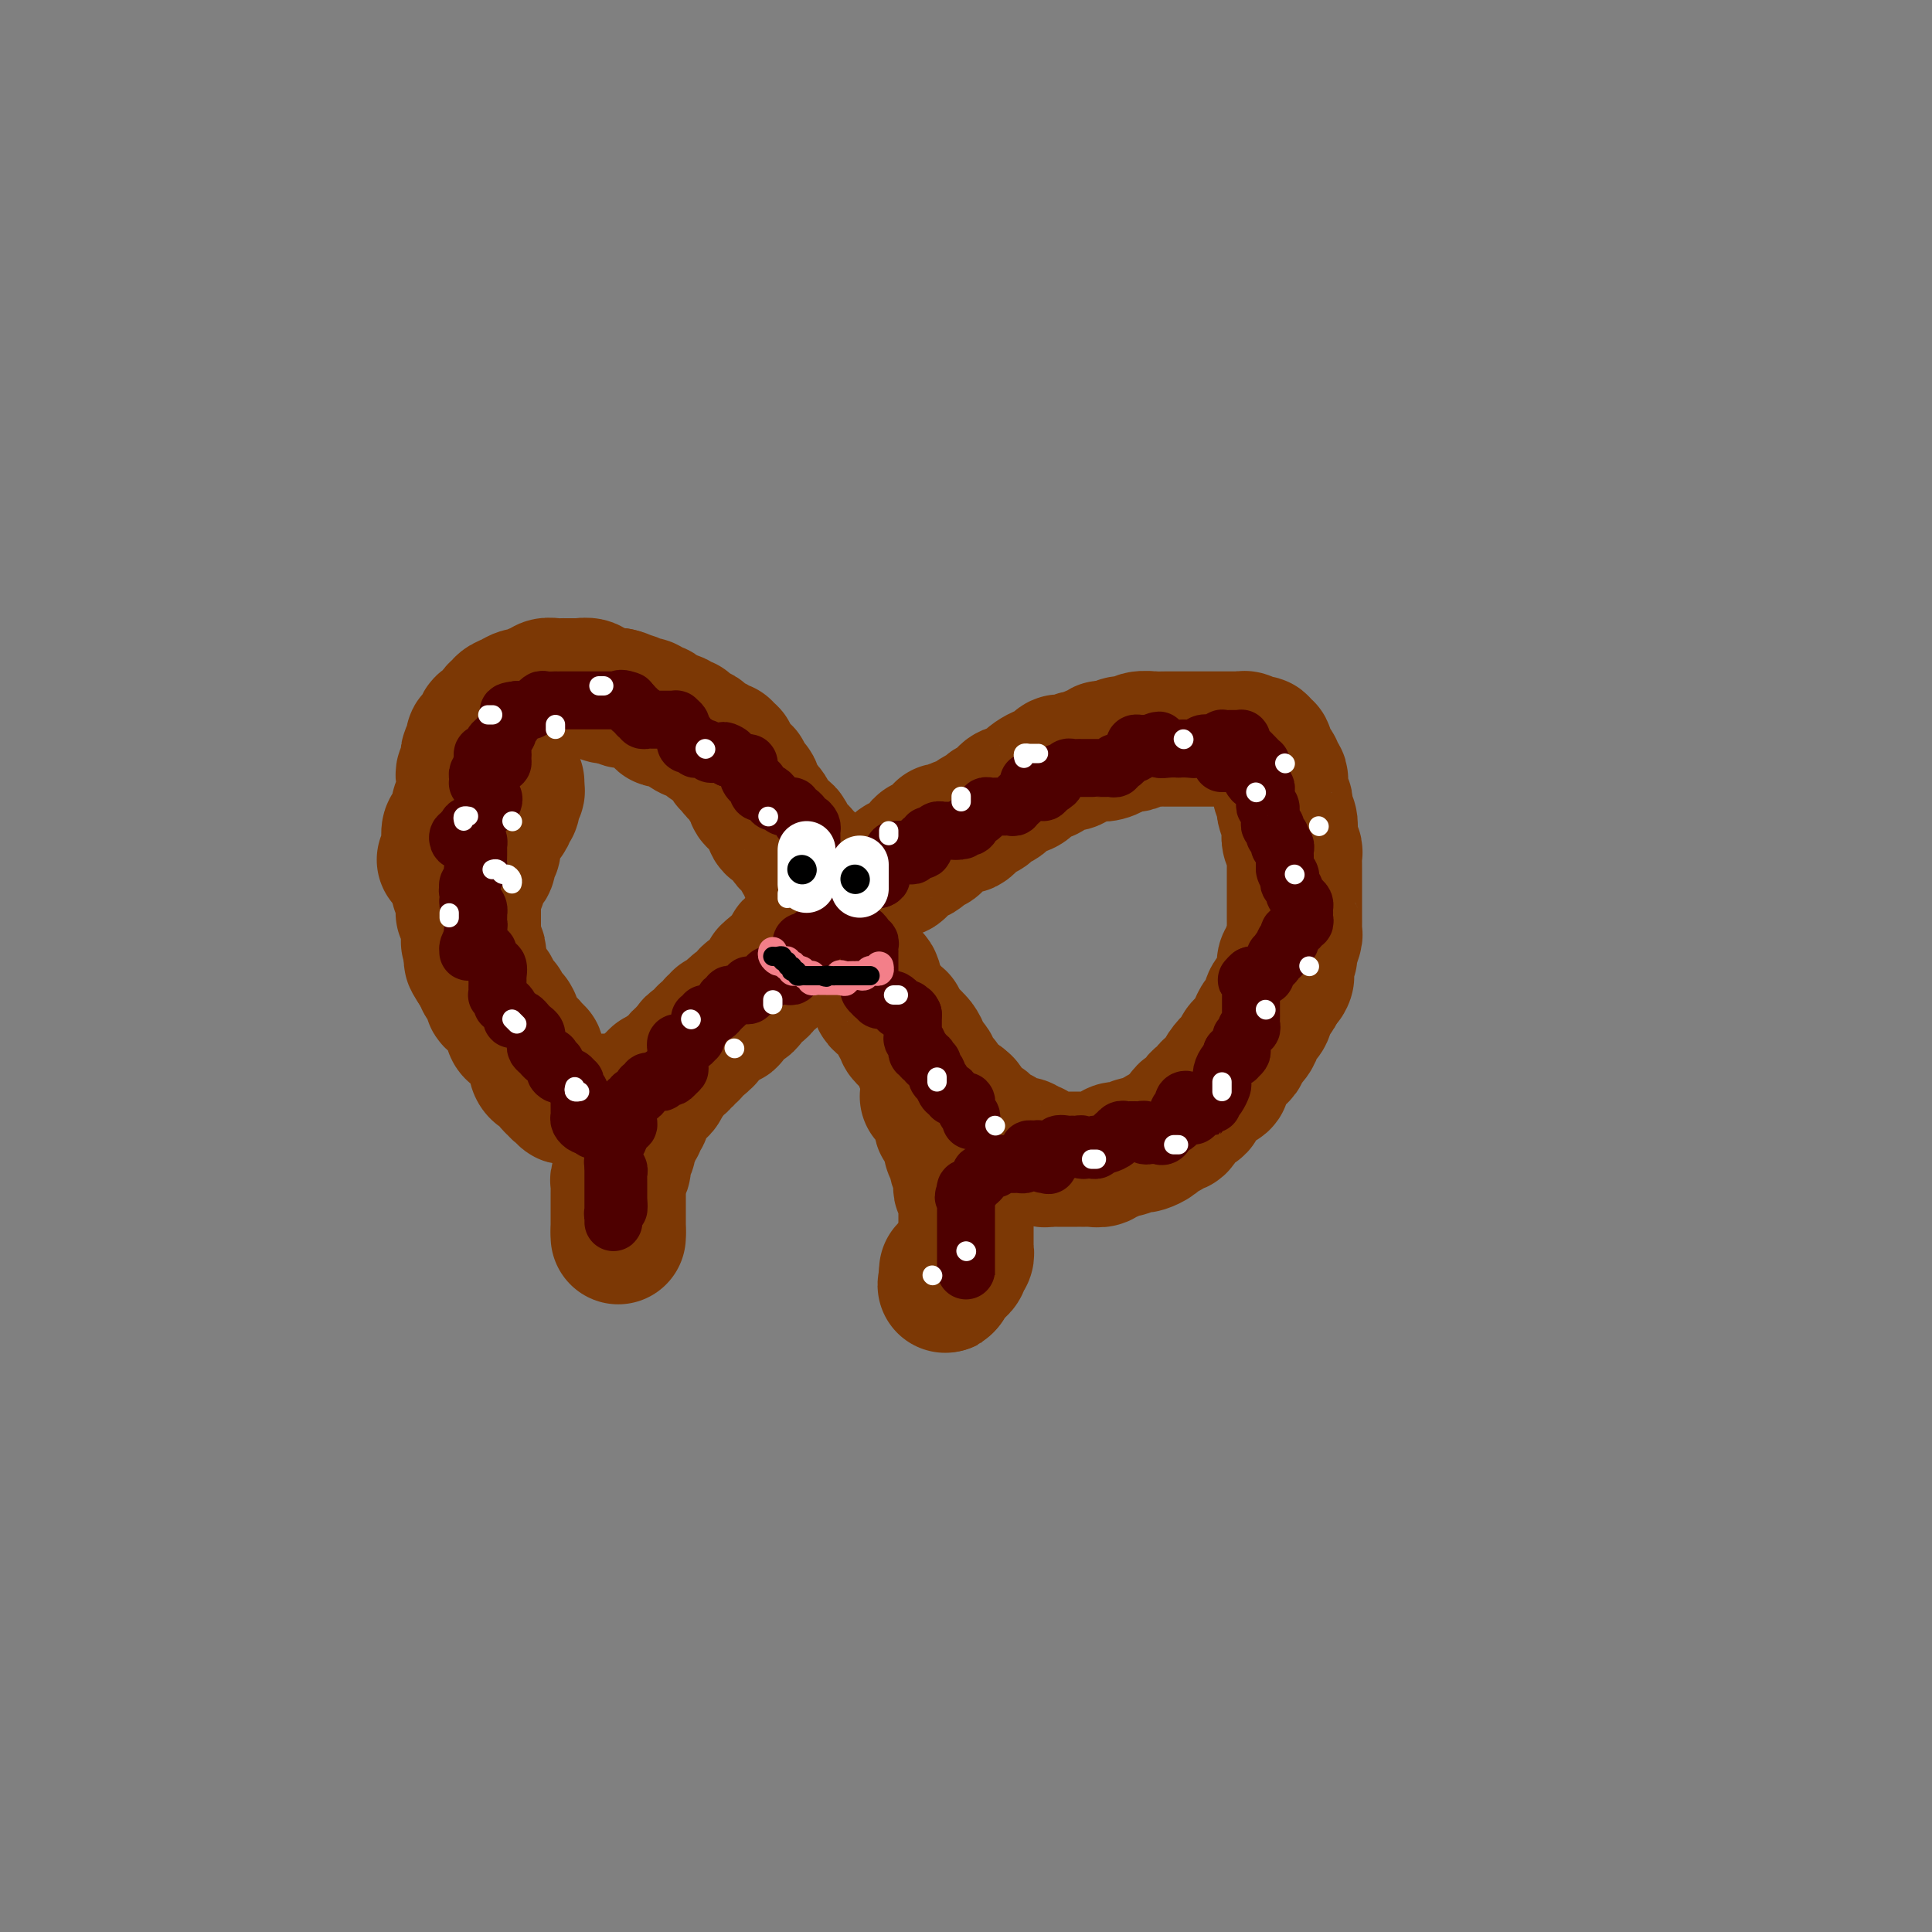 <svg viewBox='0 0 400 400' version='1.1' xmlns='http://www.w3.org/2000/svg' xmlns:xlink='http://www.w3.org/1999/xlink'><rect x="0" y="0" width="400" height="400" fill="#808080" stroke="none"/><g fill='none' stroke='#7C3805' stroke-width='28' stroke-linecap='round' stroke-linejoin='round'><path d='M92,178c0.423,0.090 0.846,0.180 1,0c0.154,-0.180 0.041,-0.630 0,-1c-0.041,-0.370 -0.008,-0.662 0,-1c0.008,-0.338 -0.008,-0.723 0,-1c0.008,-0.277 0.040,-0.445 0,-1c-0.040,-0.555 -0.150,-1.497 0,-2c0.150,-0.503 0.562,-0.569 1,-1c0.438,-0.431 0.902,-1.228 1,-2c0.098,-0.772 -0.170,-1.520 0,-2c0.170,-0.480 0.778,-0.692 1,-1c0.222,-0.308 0.059,-0.712 0,-1c-0.059,-0.288 -0.012,-0.458 0,-1c0.012,-0.542 -0.011,-1.454 0,-2c0.011,-0.546 0.056,-0.724 0,-1c-0.056,-0.276 -0.212,-0.650 0,-1c0.212,-0.350 0.793,-0.675 1,-1c0.207,-0.325 0.040,-0.651 0,-1c-0.040,-0.349 0.046,-0.720 0,-1c-0.046,-0.280 -0.224,-0.470 0,-1c0.224,-0.530 0.849,-1.399 1,-2c0.151,-0.601 -0.172,-0.934 0,-1c0.172,-0.066 0.838,0.136 1,0c0.162,-0.136 -0.181,-0.612 0,-1c0.181,-0.388 0.885,-0.690 1,-1c0.115,-0.310 -0.359,-0.627 0,-1c0.359,-0.373 1.550,-0.803 2,-1c0.450,-0.197 0.157,-0.161 0,0c-0.157,0.161 -0.178,0.446 0,0c0.178,-0.446 0.556,-1.622 1,-2c0.444,-0.378 0.955,0.043 1,0c0.045,-0.043 -0.374,-0.552 0,-1c0.374,-0.448 1.543,-0.837 2,-1c0.457,-0.163 0.202,-0.100 0,0c-0.202,0.100 -0.352,0.238 0,0c0.352,-0.238 1.207,-0.852 2,-1c0.793,-0.148 1.526,0.171 2,0c0.474,-0.171 0.690,-0.830 1,-1c0.310,-0.170 0.713,0.151 1,0c0.287,-0.151 0.458,-0.772 1,-1c0.542,-0.228 1.454,-0.061 2,0c0.546,0.061 0.725,0.016 1,0c0.275,-0.016 0.646,-0.004 1,0c0.354,0.004 0.690,0.000 1,0c0.310,-0.000 0.594,0.004 1,0c0.406,-0.004 0.935,-0.016 1,0c0.065,0.016 -0.333,0.061 0,0c0.333,-0.061 1.398,-0.226 2,0c0.602,0.226 0.741,0.845 1,1c0.259,0.155 0.636,-0.154 1,0c0.364,0.154 0.713,0.772 1,1c0.287,0.228 0.510,0.065 1,0c0.490,-0.065 1.245,-0.033 2,0'/><path d='M128,144c2.494,0.532 1.228,0.861 1,1c-0.228,0.139 0.583,0.089 1,0c0.417,-0.089 0.440,-0.216 1,0c0.560,0.216 1.655,0.775 2,1c0.345,0.225 -0.061,0.116 0,0c0.061,-0.116 0.590,-0.238 1,0c0.410,0.238 0.700,0.834 1,1c0.300,0.166 0.609,-0.100 1,0c0.391,0.100 0.864,0.567 1,1c0.136,0.433 -0.064,0.833 0,1c0.064,0.167 0.394,0.100 1,0c0.606,-0.100 1.490,-0.233 2,0c0.510,0.233 0.647,0.832 1,1c0.353,0.168 0.922,-0.094 1,0c0.078,0.094 -0.334,0.546 0,1c0.334,0.454 1.413,0.910 2,1c0.587,0.090 0.682,-0.187 1,0c0.318,0.187 0.858,0.839 1,1c0.142,0.161 -0.116,-0.168 0,0c0.116,0.168 0.604,0.834 1,1c0.396,0.166 0.698,-0.166 1,0c0.302,0.166 0.603,0.832 1,1c0.397,0.168 0.890,-0.161 1,0c0.110,0.161 -0.163,0.814 0,1c0.163,0.186 0.762,-0.094 1,0c0.238,0.094 0.116,0.564 0,1c-0.116,0.436 -0.224,0.839 0,1c0.224,0.161 0.782,0.081 1,0c0.218,-0.081 0.096,-0.163 0,0c-0.096,0.163 -0.166,0.569 0,1c0.166,0.431 0.566,0.885 1,1c0.434,0.115 0.900,-0.108 1,0c0.100,0.108 -0.165,0.549 0,1c0.165,0.451 0.762,0.912 1,1c0.238,0.088 0.119,-0.198 0,0c-0.119,0.198 -0.238,0.880 0,1c0.238,0.120 0.834,-0.322 1,0c0.166,0.322 -0.096,1.409 0,2c0.096,0.591 0.551,0.688 1,1c0.449,0.312 0.891,0.839 1,1c0.109,0.161 -0.116,-0.045 0,0c0.116,0.045 0.573,0.341 1,1c0.427,0.659 0.822,1.682 1,2c0.178,0.318 0.138,-0.070 0,0c-0.138,0.070 -0.373,0.597 0,1c0.373,0.403 1.353,0.682 2,1c0.647,0.318 0.961,0.677 1,1c0.039,0.323 -0.196,0.611 0,1c0.196,0.389 0.822,0.879 1,1c0.178,0.121 -0.092,-0.127 0,0c0.092,0.127 0.545,0.630 1,1c0.455,0.370 0.910,0.606 1,1c0.090,0.394 -0.186,0.946 0,1c0.186,0.054 0.834,-0.389 1,0c0.166,0.389 -0.151,1.609 0,2c0.151,0.391 0.772,-0.049 1,0c0.228,0.049 0.065,0.585 0,1c-0.065,0.415 -0.033,0.707 0,1'/><path d='M168,182c2.969,4.351 1.392,1.729 1,1c-0.392,-0.729 0.403,0.436 1,1c0.597,0.564 0.997,0.529 1,1c0.003,0.471 -0.392,1.450 0,2c0.392,0.550 1.572,0.671 2,1c0.428,0.329 0.105,0.867 0,1c-0.105,0.133 0.010,-0.138 0,0c-0.010,0.138 -0.143,0.685 0,1c0.143,0.315 0.564,0.399 1,1c0.436,0.601 0.888,1.719 1,2c0.112,0.281 -0.115,-0.276 0,0c0.115,0.276 0.571,1.383 1,2c0.429,0.617 0.832,0.743 1,1c0.168,0.257 0.102,0.646 0,1c-0.102,0.354 -0.238,0.673 0,1c0.238,0.327 0.851,0.661 1,1c0.149,0.339 -0.166,0.683 0,1c0.166,0.317 0.814,0.609 1,1c0.186,0.391 -0.090,0.883 0,1c0.090,0.117 0.546,-0.141 1,0c0.454,0.141 0.905,0.682 1,1c0.095,0.318 -0.168,0.414 0,1c0.168,0.586 0.766,1.663 1,2c0.234,0.337 0.104,-0.065 0,0c-0.104,0.065 -0.182,0.596 0,1c0.182,0.404 0.623,0.682 1,1c0.377,0.318 0.688,0.677 1,1c0.312,0.323 0.623,0.611 1,1c0.377,0.389 0.818,0.877 1,1c0.182,0.123 0.104,-0.121 0,0c-0.104,0.121 -0.234,0.607 0,1c0.234,0.393 0.833,0.693 1,1c0.167,0.307 -0.096,0.620 0,1c0.096,0.380 0.551,0.826 1,1c0.449,0.174 0.891,0.075 1,0c0.109,-0.075 -0.114,-0.126 0,0c0.114,0.126 0.566,0.430 1,1c0.434,0.570 0.851,1.406 1,2c0.149,0.594 0.030,0.947 0,1c-0.030,0.053 0.029,-0.193 0,0c-0.029,0.193 -0.147,0.825 0,1c0.147,0.175 0.560,-0.107 1,0c0.440,0.107 0.907,0.602 1,1c0.093,0.398 -0.186,0.698 0,1c0.186,0.302 0.839,0.605 1,1c0.161,0.395 -0.168,0.880 0,1c0.168,0.120 0.834,-0.127 1,0c0.166,0.127 -0.166,0.626 0,1c0.166,0.374 0.832,0.622 1,1c0.168,0.378 -0.162,0.886 0,1c0.162,0.114 0.817,-0.165 1,0c0.183,0.165 -0.104,0.775 0,1c0.104,0.225 0.601,0.064 1,0c0.399,-0.064 0.699,-0.032 1,0'/><path d='M199,228c5.017,7.299 2.061,2.547 1,1c-1.061,-1.547 -0.225,0.111 0,1c0.225,0.889 -0.160,1.009 0,1c0.160,-0.009 0.864,-0.148 1,0c0.136,0.148 -0.296,0.583 0,1c0.296,0.417 1.322,0.815 2,1c0.678,0.185 1.009,0.158 1,0c-0.009,-0.158 -0.358,-0.445 0,0c0.358,0.445 1.422,1.622 2,2c0.578,0.378 0.669,-0.043 1,0c0.331,0.043 0.900,0.552 1,1c0.100,0.448 -0.271,0.837 0,1c0.271,0.163 1.182,0.100 2,0c0.818,-0.100 1.543,-0.238 2,0c0.457,0.238 0.647,0.852 1,1c0.353,0.148 0.869,-0.171 1,0c0.131,0.171 -0.123,0.830 0,1c0.123,0.170 0.624,-0.151 1,0c0.376,0.151 0.625,0.772 1,1c0.375,0.228 0.874,0.061 1,0c0.126,-0.061 -0.121,-0.016 0,0c0.121,0.016 0.610,0.004 1,0c0.390,-0.004 0.682,-0.001 1,0c0.318,0.001 0.663,0.000 1,0c0.337,-0.000 0.668,-0.000 1,0c0.332,0.000 0.665,-0.000 1,0c0.335,0.000 0.671,0.001 1,0c0.329,-0.001 0.651,-0.004 1,0c0.349,0.004 0.724,0.016 1,0c0.276,-0.016 0.455,-0.061 1,0c0.545,0.061 1.458,0.228 2,0c0.542,-0.228 0.712,-0.849 1,-1c0.288,-0.151 0.693,0.170 1,0c0.307,-0.170 0.515,-0.829 1,-1c0.485,-0.171 1.247,0.147 2,0c0.753,-0.147 1.496,-0.761 2,-1c0.504,-0.239 0.769,-0.105 1,0c0.231,0.105 0.429,0.182 1,0c0.571,-0.182 1.515,-0.621 2,-1c0.485,-0.379 0.512,-0.697 1,-1c0.488,-0.303 1.439,-0.592 2,-1c0.561,-0.408 0.732,-0.935 1,-1c0.268,-0.065 0.631,0.334 1,0c0.369,-0.334 0.743,-1.399 1,-2c0.257,-0.601 0.398,-0.738 1,-1c0.602,-0.262 1.666,-0.647 2,-1c0.334,-0.353 -0.060,-0.672 0,-1c0.060,-0.328 0.576,-0.664 1,-1c0.424,-0.336 0.757,-0.670 1,-1c0.243,-0.330 0.397,-0.655 1,-1c0.603,-0.345 1.654,-0.708 2,-1c0.346,-0.292 -0.014,-0.511 0,-1c0.014,-0.489 0.403,-1.247 1,-2c0.597,-0.753 1.403,-1.500 2,-2c0.597,-0.500 0.986,-0.754 1,-1c0.014,-0.246 -0.347,-0.483 0,-1c0.347,-0.517 1.402,-1.312 2,-2c0.598,-0.688 0.737,-1.269 1,-2c0.263,-0.731 0.648,-1.613 1,-2c0.352,-0.387 0.672,-0.279 1,-1c0.328,-0.721 0.665,-2.271 1,-3c0.335,-0.729 0.667,-0.637 1,-1c0.333,-0.363 0.666,-1.182 1,-2'/><path d='M265,204c2.078,-3.228 1.274,-1.297 1,-1c-0.274,0.297 -0.017,-1.041 0,-2c0.017,-0.959 -0.206,-1.538 0,-2c0.206,-0.462 0.840,-0.805 1,-1c0.160,-0.195 -0.153,-0.242 0,-1c0.153,-0.758 0.773,-2.229 1,-3c0.227,-0.771 0.061,-0.844 0,-1c-0.061,-0.156 -0.016,-0.394 0,-1c0.016,-0.606 0.004,-1.578 0,-2c-0.004,-0.422 -0.001,-0.292 0,-1c0.001,-0.708 0.000,-2.255 0,-3c-0.000,-0.745 -0.000,-0.690 0,-1c0.000,-0.310 0.001,-0.985 0,-2c-0.001,-1.015 -0.004,-2.369 0,-3c0.004,-0.631 0.015,-0.539 0,-1c-0.015,-0.461 -0.056,-1.474 0,-2c0.056,-0.526 0.207,-0.564 0,-1c-0.207,-0.436 -0.774,-1.269 -1,-2c-0.226,-0.731 -0.112,-1.361 0,-2c0.112,-0.639 0.223,-1.287 0,-2c-0.223,-0.713 -0.778,-1.490 -1,-2c-0.222,-0.510 -0.111,-0.752 0,-1c0.111,-0.248 0.222,-0.500 0,-1c-0.222,-0.500 -0.776,-1.247 -1,-2c-0.224,-0.753 -0.117,-1.513 0,-2c0.117,-0.487 0.242,-0.703 0,-1c-0.242,-0.297 -0.853,-0.676 -1,-1c-0.147,-0.324 0.171,-0.593 0,-1c-0.171,-0.407 -0.829,-0.950 -1,-1c-0.171,-0.050 0.146,0.394 0,0c-0.146,-0.394 -0.756,-1.626 -1,-2c-0.244,-0.374 -0.121,0.110 0,0c0.121,-0.110 0.240,-0.813 0,-1c-0.240,-0.187 -0.837,0.142 -1,0c-0.163,-0.142 0.110,-0.756 0,-1c-0.110,-0.244 -0.603,-0.118 -1,0c-0.397,0.118 -0.698,0.228 -1,0c-0.302,-0.228 -0.606,-0.793 -1,-1c-0.394,-0.207 -0.879,-0.055 -1,0c-0.121,0.055 0.122,0.015 0,0c-0.122,-0.015 -0.610,-0.004 -1,0c-0.390,0.004 -0.682,0.001 -1,0c-0.318,-0.001 -0.663,-0.000 -1,0c-0.337,0.000 -0.668,0.000 -1,0c-0.332,-0.000 -0.666,-0.000 -1,0c-0.334,0.000 -0.667,0.000 -1,0c-0.333,-0.000 -0.666,-0.000 -1,0c-0.334,0.000 -0.670,0.000 -1,0c-0.330,-0.000 -0.656,-0.000 -1,0c-0.344,0.000 -0.708,0.000 -1,0c-0.292,-0.000 -0.513,-0.000 -1,0c-0.487,0.000 -1.242,0.000 -2,0c-0.758,-0.000 -1.520,-0.001 -2,0c-0.480,0.001 -0.678,0.004 -1,0c-0.322,-0.004 -0.768,-0.015 -1,0c-0.232,0.015 -0.251,0.056 -1,0c-0.749,-0.056 -2.228,-0.208 -3,0c-0.772,0.208 -0.836,0.777 -1,1c-0.164,0.223 -0.429,0.098 -1,0c-0.571,-0.098 -1.449,-0.171 -2,0c-0.551,0.171 -0.776,0.585 -1,1'/><path d='M231,155c-4.992,-0.059 -1.971,-0.208 -1,0c0.971,0.208 -0.107,0.773 -1,1c-0.893,0.227 -1.600,0.117 -2,0c-0.400,-0.117 -0.492,-0.241 -1,0c-0.508,0.241 -1.430,0.847 -2,1c-0.570,0.153 -0.787,-0.147 -1,0c-0.213,0.147 -0.423,0.743 -1,1c-0.577,0.257 -1.520,0.177 -2,0c-0.480,-0.177 -0.496,-0.451 -1,0c-0.504,0.451 -1.495,1.626 -2,2c-0.505,0.374 -0.524,-0.055 -1,0c-0.476,0.055 -1.409,0.592 -2,1c-0.591,0.408 -0.840,0.687 -1,1c-0.160,0.313 -0.231,0.661 -1,1c-0.769,0.339 -2.235,0.669 -3,1c-0.765,0.331 -0.830,0.662 -1,1c-0.170,0.338 -0.445,0.682 -1,1c-0.555,0.318 -1.392,0.610 -2,1c-0.608,0.390 -0.989,0.879 -1,1c-0.011,0.121 0.348,-0.125 0,0c-0.348,0.125 -1.402,0.621 -2,1c-0.598,0.379 -0.741,0.641 -1,1c-0.259,0.359 -0.634,0.813 -1,1c-0.366,0.187 -0.724,0.106 -1,0c-0.276,-0.106 -0.470,-0.236 -1,0c-0.530,0.236 -1.398,0.838 -2,1c-0.602,0.162 -0.940,-0.115 -1,0c-0.060,0.115 0.156,0.622 0,1c-0.156,0.378 -0.686,0.627 -1,1c-0.314,0.373 -0.413,0.870 -1,1c-0.587,0.130 -1.661,-0.106 -2,0c-0.339,0.106 0.059,0.553 0,1c-0.059,0.447 -0.573,0.893 -1,1c-0.427,0.107 -0.766,-0.126 -1,0c-0.234,0.126 -0.363,0.611 -1,1c-0.637,0.389 -1.781,0.681 -2,1c-0.219,0.319 0.488,0.664 0,1c-0.488,0.336 -2.172,0.663 -3,1c-0.828,0.337 -0.799,0.683 -1,1c-0.201,0.317 -0.632,0.606 -1,1c-0.368,0.394 -0.672,0.892 -1,1c-0.328,0.108 -0.679,-0.173 -1,0c-0.321,0.173 -0.612,0.802 -1,1c-0.388,0.198 -0.872,-0.034 -1,0c-0.128,0.034 0.102,0.334 0,1c-0.102,0.666 -0.534,1.699 -1,2c-0.466,0.301 -0.965,-0.130 -1,0c-0.035,0.130 0.394,0.823 0,1c-0.394,0.177 -1.611,-0.160 -2,0c-0.389,0.160 0.050,0.817 0,1c-0.050,0.183 -0.591,-0.109 -1,0c-0.409,0.109 -0.687,0.619 -1,1c-0.313,0.381 -0.660,0.632 -1,1c-0.340,0.368 -0.673,0.854 -1,1c-0.327,0.146 -0.647,-0.049 -1,0c-0.353,0.049 -0.739,0.342 -1,1c-0.261,0.658 -0.399,1.682 -1,2c-0.601,0.318 -1.666,-0.069 -2,0c-0.334,0.069 0.064,0.596 0,1c-0.064,0.404 -0.590,0.687 -1,1c-0.410,0.313 -0.705,0.657 -1,1'/><path d='M162,199c-5.268,4.356 -1.937,1.744 -1,1c0.937,-0.744 -0.521,0.378 -1,1c-0.479,0.622 0.022,0.744 0,1c-0.022,0.256 -0.565,0.646 -1,1c-0.435,0.354 -0.761,0.674 -1,1c-0.239,0.326 -0.391,0.660 -1,1c-0.609,0.340 -1.674,0.686 -2,1c-0.326,0.314 0.086,0.596 0,1c-0.086,0.404 -0.672,0.930 -1,1c-0.328,0.070 -0.399,-0.317 -1,0c-0.601,0.317 -1.733,1.337 -2,2c-0.267,0.663 0.332,0.970 0,1c-0.332,0.030 -1.595,-0.217 -2,0c-0.405,0.217 0.049,0.899 0,1c-0.049,0.101 -0.601,-0.381 -1,0c-0.399,0.381 -0.646,1.623 -1,2c-0.354,0.377 -0.816,-0.110 -1,0c-0.184,0.110 -0.092,0.817 0,1c0.092,0.183 0.183,-0.157 0,0c-0.183,0.157 -0.642,0.812 -1,1c-0.358,0.188 -0.617,-0.089 -1,0c-0.383,0.089 -0.892,0.545 -1,1c-0.108,0.455 0.183,0.910 0,1c-0.183,0.090 -0.841,-0.183 -1,0c-0.159,0.183 0.183,0.824 0,1c-0.183,0.176 -0.889,-0.111 -1,0c-0.111,0.111 0.373,0.621 0,1c-0.373,0.379 -1.601,0.627 -2,1c-0.399,0.373 0.033,0.870 0,1c-0.033,0.130 -0.529,-0.109 -1,0c-0.471,0.109 -0.915,0.564 -1,1c-0.085,0.436 0.188,0.853 0,1c-0.188,0.147 -0.839,0.025 -1,0c-0.161,-0.025 0.168,0.049 0,0c-0.168,-0.049 -0.834,-0.221 -1,0c-0.166,0.221 0.166,0.833 0,1c-0.166,0.167 -0.832,-0.113 -1,0c-0.168,0.113 0.161,0.618 0,1c-0.161,0.382 -0.813,0.641 -1,1c-0.187,0.359 0.089,0.817 0,1c-0.089,0.183 -0.545,0.092 -1,0'/><path d='M132,228c-4.820,4.486 -1.869,1.202 -1,0c0.869,-1.202 -0.345,-0.322 -1,0c-0.655,0.322 -0.753,0.086 -1,0c-0.247,-0.086 -0.645,-0.023 -1,0c-0.355,0.023 -0.669,0.006 -1,0c-0.331,-0.006 -0.680,-0.002 -1,0c-0.320,0.002 -0.610,0.001 -1,0c-0.390,-0.001 -0.878,-0.000 -1,0c-0.122,0.000 0.122,0.001 0,0c-0.122,-0.001 -0.610,-0.004 -1,0c-0.390,0.004 -0.682,0.015 -1,0c-0.318,-0.015 -0.664,-0.055 -1,0c-0.336,0.055 -0.664,0.207 -1,0c-0.336,-0.207 -0.681,-0.772 -1,-1c-0.319,-0.228 -0.611,-0.117 -1,0c-0.389,0.117 -0.874,0.242 -1,0c-0.126,-0.242 0.107,-0.851 0,-1c-0.107,-0.149 -0.553,0.163 -1,0c-0.447,-0.163 -0.893,-0.799 -1,-1c-0.107,-0.201 0.125,0.035 0,0c-0.125,-0.035 -0.608,-0.342 -1,-1c-0.392,-0.658 -0.692,-1.669 -1,-2c-0.308,-0.331 -0.623,0.017 -1,0c-0.377,-0.017 -0.817,-0.399 -1,-1c-0.183,-0.601 -0.109,-1.423 0,-2c0.109,-0.577 0.254,-0.910 0,-1c-0.254,-0.090 -0.908,0.064 -1,0c-0.092,-0.064 0.378,-0.345 0,-1c-0.378,-0.655 -1.604,-1.686 -2,-2c-0.396,-0.314 0.037,0.087 0,0c-0.037,-0.087 -0.544,-0.663 -1,-1c-0.456,-0.337 -0.862,-0.437 -1,-1c-0.138,-0.563 -0.007,-1.590 0,-2c0.007,-0.410 -0.111,-0.204 0,0c0.111,0.204 0.450,0.404 0,0c-0.450,-0.404 -1.690,-1.414 -2,-2c-0.310,-0.586 0.310,-0.748 0,-1c-0.310,-0.252 -1.550,-0.592 -2,-1c-0.450,-0.408 -0.110,-0.883 0,-1c0.110,-0.117 -0.008,0.123 0,0c0.008,-0.123 0.143,-0.610 0,-1c-0.143,-0.390 -0.564,-0.682 -1,-1c-0.436,-0.318 -0.887,-0.663 -1,-1c-0.113,-0.337 0.110,-0.668 0,-1c-0.110,-0.332 -0.555,-0.666 -1,-1'/><path d='M99,201c-2.786,-4.201 -0.750,-1.703 0,-1c0.750,0.703 0.215,-0.389 0,-1c-0.215,-0.611 -0.110,-0.741 0,-1c0.110,-0.259 0.226,-0.647 0,-1c-0.226,-0.353 -0.793,-0.671 -1,-1c-0.207,-0.329 -0.056,-0.669 0,-1c0.056,-0.331 0.015,-0.652 0,-1c-0.015,-0.348 -0.004,-0.722 0,-1c0.004,-0.278 0.001,-0.459 0,-1c-0.001,-0.541 -0.000,-1.440 0,-2c0.000,-0.560 -0.001,-0.780 0,-1c0.001,-0.220 0.004,-0.440 0,-1c-0.004,-0.560 -0.015,-1.459 0,-2c0.015,-0.541 0.055,-0.722 0,-1c-0.055,-0.278 -0.207,-0.653 0,-1c0.207,-0.347 0.772,-0.667 1,-1c0.228,-0.333 0.117,-0.681 0,-1c-0.117,-0.319 -0.241,-0.610 0,-1c0.241,-0.390 0.848,-0.878 1,-1c0.152,-0.122 -0.152,0.122 0,0c0.152,-0.122 0.759,-0.610 1,-1c0.241,-0.390 0.116,-0.681 0,-1c-0.116,-0.319 -0.223,-0.667 0,-1c0.223,-0.333 0.777,-0.653 1,-1c0.223,-0.347 0.115,-0.723 0,-1c-0.115,-0.277 -0.237,-0.455 0,-1c0.237,-0.545 0.834,-1.455 1,-2c0.166,-0.545 -0.100,-0.724 0,-1c0.100,-0.276 0.566,-0.647 1,-1c0.434,-0.353 0.834,-0.686 1,-1c0.166,-0.314 0.096,-0.609 0,-1c-0.096,-0.391 -0.218,-0.878 0,-1c0.218,-0.122 0.776,0.122 1,0c0.224,-0.122 0.112,-0.611 0,-1c-0.112,-0.389 -0.226,-0.679 0,-1c0.226,-0.321 0.793,-0.674 1,-1c0.207,-0.326 0.056,-0.626 0,-1c-0.056,-0.374 -0.016,-0.821 0,-1c0.016,-0.179 0.008,-0.089 0,0'/><path d='M192,227c0.312,-0.089 0.623,-0.179 1,0c0.377,0.179 0.819,0.625 1,1c0.181,0.375 0.100,0.679 0,1c-0.100,0.321 -0.219,0.661 0,1c0.219,0.339 0.776,0.679 1,1c0.224,0.321 0.116,0.624 0,1c-0.116,0.376 -0.242,0.826 0,1c0.242,0.174 0.850,0.074 1,0c0.150,-0.074 -0.157,-0.122 0,0c0.157,0.122 0.778,0.413 1,1c0.222,0.587 0.044,1.470 0,2c-0.044,0.530 0.044,0.705 0,1c-0.044,0.295 -0.222,0.708 0,1c0.222,0.292 0.844,0.463 1,1c0.156,0.537 -0.155,1.439 0,2c0.155,0.561 0.777,0.780 1,1c0.223,0.220 0.046,0.440 0,1c-0.046,0.560 0.040,1.459 0,2c-0.040,0.541 -0.207,0.724 0,1c0.207,0.276 0.788,0.647 1,1c0.212,0.353 0.057,0.690 0,1c-0.057,0.310 -0.015,0.592 0,1c0.015,0.408 0.004,0.940 0,1c-0.004,0.060 -0.001,-0.353 0,0c0.001,0.353 0.000,1.471 0,2c-0.000,0.529 -0.000,0.471 0,1c0.000,0.529 -0.000,1.647 0,2c0.000,0.353 0.000,-0.059 0,0c-0.000,0.059 -0.000,0.589 0,1c0.000,0.411 0.001,0.701 0,1c-0.001,0.299 -0.004,0.605 0,1c0.004,0.395 0.016,0.879 0,1c-0.016,0.121 -0.061,-0.121 0,0c0.061,0.121 0.227,0.606 0,1c-0.227,0.394 -0.848,0.698 -1,1c-0.152,0.302 0.166,0.602 0,1c-0.166,0.398 -0.815,0.894 -1,1c-0.185,0.106 0.094,-0.177 0,0c-0.094,0.177 -0.561,0.815 -1,1c-0.439,0.185 -0.850,-0.085 -1,0c-0.150,0.085 -0.040,0.523 0,1c0.040,0.477 0.012,0.993 0,1c-0.012,0.007 -0.006,-0.497 0,-1'/><path d='M196,265c-0.619,2.464 -0.167,0.125 0,-1c0.167,-1.125 0.048,-1.036 0,-1c-0.048,0.036 -0.024,0.018 0,0'/><path d='M136,223c0.421,-0.120 0.842,-0.239 1,0c0.158,0.239 0.054,0.837 0,1c-0.054,0.163 -0.057,-0.110 0,0c0.057,0.110 0.174,0.603 0,1c-0.174,0.397 -0.639,0.698 -1,1c-0.361,0.302 -0.619,0.606 -1,1c-0.381,0.394 -0.886,0.879 -1,1c-0.114,0.121 0.161,-0.123 0,0c-0.161,0.123 -0.760,0.611 -1,1c-0.240,0.389 -0.121,0.679 0,1c0.121,0.321 0.243,0.674 0,1c-0.243,0.326 -0.850,0.627 -1,1c-0.150,0.373 0.157,0.820 0,1c-0.157,0.180 -0.778,0.095 -1,0c-0.222,-0.095 -0.046,-0.198 0,0c0.046,0.198 -0.039,0.697 0,1c0.039,0.303 0.203,0.408 0,1c-0.203,0.592 -0.772,1.669 -1,2c-0.228,0.331 -0.114,-0.084 0,0c0.114,0.084 0.228,0.665 0,1c-0.228,0.335 -0.797,0.422 -1,1c-0.203,0.578 -0.040,1.646 0,2c0.040,0.354 -0.042,-0.007 0,0c0.042,0.007 0.207,0.384 0,1c-0.207,0.616 -0.788,1.473 -1,2c-0.212,0.527 -0.057,0.723 0,1c0.057,0.277 0.015,0.634 0,1c-0.015,0.366 -0.004,0.742 0,1c0.004,0.258 0.001,0.398 0,1c-0.001,0.602 -0.000,1.667 0,2c0.000,0.333 0.000,-0.066 0,0c-0.000,0.066 -0.000,0.596 0,1c0.000,0.404 0.000,0.683 0,1c-0.000,0.317 -0.000,0.673 0,1c0.000,0.327 0.000,0.624 0,1c-0.000,0.376 -0.000,0.832 0,1c0.000,0.168 0.000,0.048 0,0c-0.000,-0.048 -0.000,-0.024 0,0'/><path d='M128,255c0.000,1.833 0.000,0.917 0,0'/><path d='M97,195c0.000,-0.455 0.000,-0.909 0,-1c-0.000,-0.091 -0.000,0.183 0,0c0.000,-0.183 0.001,-0.822 0,-1c-0.001,-0.178 -0.004,0.106 0,0c0.004,-0.106 0.015,-0.602 0,-1c-0.015,-0.398 -0.057,-0.698 0,-1c0.057,-0.302 0.211,-0.606 0,-1c-0.211,-0.394 -0.789,-0.879 -1,-1c-0.211,-0.121 -0.057,0.123 0,0c0.057,-0.123 0.016,-0.611 0,-1c-0.016,-0.389 -0.008,-0.678 0,-1c0.008,-0.322 0.016,-0.678 0,-1c-0.016,-0.322 -0.057,-0.611 0,-1c0.057,-0.389 0.212,-0.877 0,-1c-0.212,-0.123 -0.789,0.121 -1,0c-0.211,-0.121 -0.054,-0.606 0,-1c0.054,-0.394 0.004,-0.697 0,-1c-0.004,-0.303 0.038,-0.605 0,-1c-0.038,-0.395 -0.154,-0.883 0,-1c0.154,-0.117 0.580,0.136 1,0c0.420,-0.136 0.834,-0.663 1,-1c0.166,-0.337 0.082,-0.486 0,-1c-0.082,-0.514 -0.163,-1.395 0,-2c0.163,-0.605 0.568,-0.936 1,-1c0.432,-0.064 0.889,0.137 1,0c0.111,-0.137 -0.124,-0.614 0,-1c0.124,-0.386 0.607,-0.682 1,-1c0.393,-0.318 0.697,-0.659 1,-1'/><path d='M101,172c0.863,-1.461 0.021,-1.112 0,-1c-0.021,0.112 0.779,-0.012 1,0c0.221,0.012 -0.137,0.161 0,0c0.137,-0.161 0.769,-0.631 1,-1c0.231,-0.369 0.062,-0.638 0,-1c-0.062,-0.362 -0.018,-0.818 0,-1c0.018,-0.182 0.009,-0.091 0,0'/></g>
<g fill='none' stroke='#4E0000' stroke-width='12' stroke-linecap='round' stroke-linejoin='round'><path d='M106,149c-0.030,-0.119 -0.060,-0.238 0,0c0.060,0.238 0.209,0.834 0,1c-0.209,0.166 -0.777,-0.096 -1,0c-0.223,0.096 -0.102,0.551 0,1c0.102,0.449 0.186,0.894 0,1c-0.186,0.106 -0.641,-0.125 -1,0c-0.359,0.125 -0.622,0.607 -1,1c-0.378,0.393 -0.872,0.696 -1,1c-0.128,0.304 0.109,0.607 0,1c-0.109,0.393 -0.566,0.875 -1,1c-0.434,0.125 -0.846,-0.106 -1,0c-0.154,0.106 -0.051,0.550 0,1c0.051,0.450 0.049,0.905 0,1c-0.049,0.095 -0.146,-0.170 0,0c0.146,0.170 0.536,0.775 1,1c0.464,0.225 1.001,0.071 1,0c-0.001,-0.071 -0.539,-0.057 -1,0c-0.461,0.057 -0.846,0.159 -1,0c-0.154,-0.159 -0.077,-0.580 0,-1'/><path d='M100,158c-0.917,1.437 -0.208,0.529 0,0c0.208,-0.529 -0.085,-0.677 0,-1c0.085,-0.323 0.548,-0.819 1,-1c0.452,-0.181 0.891,-0.046 1,0c0.109,0.046 -0.114,0.002 0,0c0.114,-0.002 0.564,0.038 1,0c0.436,-0.038 0.859,-0.154 1,0c0.141,0.154 -0.001,0.577 0,1c0.001,0.423 0.145,0.846 0,1c-0.145,0.154 -0.578,0.041 -1,0c-0.422,-0.041 -0.834,-0.008 -1,0c-0.166,0.008 -0.087,-0.009 0,0c0.087,0.009 0.181,0.044 0,0c-0.181,-0.044 -0.637,-0.166 -1,0c-0.363,0.166 -0.634,0.619 -1,1c-0.366,0.381 -0.827,0.690 -1,1c-0.173,0.310 -0.056,0.622 0,1c0.056,0.378 0.053,0.822 0,1c-0.053,0.178 -0.154,0.089 0,0c0.154,-0.089 0.564,-0.179 1,0c0.436,0.179 0.899,0.625 1,1c0.101,0.375 -0.158,0.678 0,1c0.158,0.322 0.735,0.664 1,1c0.265,0.336 0.219,0.668 0,1c-0.219,0.332 -0.609,0.666 -1,1'/><path d='M101,167c0.064,1.035 -0.775,0.124 -1,0c-0.225,-0.124 0.164,0.540 0,1c-0.164,0.460 -0.880,0.716 -1,1c-0.120,0.284 0.356,0.597 0,1c-0.356,0.403 -1.544,0.897 -2,1c-0.456,0.103 -0.178,-0.184 0,0c0.178,0.184 0.257,0.838 0,1c-0.257,0.162 -0.851,-0.167 -1,0c-0.149,0.167 0.146,0.829 0,1c-0.146,0.171 -0.733,-0.150 -1,0c-0.267,0.150 -0.212,0.773 0,1c0.212,0.227 0.582,0.060 1,0c0.418,-0.060 0.882,-0.012 1,0c0.118,0.012 -0.112,-0.012 0,0c0.112,0.012 0.566,0.059 1,0c0.434,-0.059 0.848,-0.224 1,0c0.152,0.224 0.040,0.837 0,1c-0.040,0.163 -0.010,-0.124 0,0c0.010,0.124 -0.001,0.659 0,1c0.001,0.341 0.014,0.487 0,1c-0.014,0.513 -0.055,1.394 0,2c0.055,0.606 0.207,0.936 0,1c-0.207,0.064 -0.774,-0.137 -1,0c-0.226,0.137 -0.112,0.614 0,1c0.112,0.386 0.223,0.681 0,1c-0.223,0.319 -0.778,0.663 -1,1c-0.222,0.337 -0.111,0.669 0,1'/><path d='M97,184c-0.309,1.034 -0.080,0.119 0,0c0.080,-0.119 0.011,0.559 0,1c-0.011,0.441 0.036,0.644 0,1c-0.036,0.356 -0.153,0.865 0,1c0.153,0.135 0.577,-0.105 1,0c0.423,0.105 0.845,0.553 1,1c0.155,0.447 0.042,0.893 0,1c-0.042,0.107 -0.015,-0.125 0,0c0.015,0.125 0.018,0.607 0,1c-0.018,0.393 -0.056,0.696 0,1c0.056,0.304 0.207,0.610 0,1c-0.207,0.390 -0.773,0.865 -1,1c-0.227,0.135 -0.114,-0.069 0,0c0.114,0.069 0.230,0.411 0,1c-0.230,0.589 -0.805,1.426 -1,2c-0.195,0.574 -0.011,0.886 0,1c0.011,0.114 -0.151,0.030 0,0c0.151,-0.030 0.614,-0.005 1,0c0.386,0.005 0.695,-0.010 1,0c0.305,0.010 0.608,0.044 1,0c0.392,-0.044 0.875,-0.166 1,0c0.125,0.166 -0.107,0.619 0,1c0.107,0.381 0.554,0.691 1,1'/><path d='M102,199c0.713,0.725 -0.005,1.038 0,1c0.005,-0.038 0.733,-0.428 1,0c0.267,0.428 0.072,1.674 0,2c-0.072,0.326 -0.020,-0.267 0,0c0.020,0.267 0.009,1.395 0,2c-0.009,0.605 -0.017,0.688 0,1c0.017,0.312 0.060,0.852 0,1c-0.060,0.148 -0.222,-0.097 0,0c0.222,0.097 0.829,0.538 1,1c0.171,0.462 -0.095,0.947 0,1c0.095,0.053 0.550,-0.326 1,0c0.450,0.326 0.894,1.358 1,2c0.106,0.642 -0.127,0.893 0,1c0.127,0.107 0.612,0.070 1,0c0.388,-0.070 0.678,-0.172 1,0c0.322,0.172 0.675,0.620 1,1c0.325,0.380 0.623,0.693 1,1c0.377,0.307 0.832,0.607 1,1c0.168,0.393 0.048,0.879 0,1c-0.048,0.121 -0.024,-0.121 0,0c0.024,0.121 0.049,0.607 0,1c-0.049,0.393 -0.170,0.693 0,1c0.170,0.307 0.633,0.622 1,1c0.367,0.378 0.638,0.818 1,1c0.362,0.182 0.815,0.104 1,0c0.185,-0.104 0.101,-0.234 0,0c-0.101,0.234 -0.220,0.832 0,1c0.220,0.168 0.777,-0.095 1,0c0.223,0.095 0.111,0.547 0,1'/><path d='M115,221c1.654,2.255 0.289,1.393 0,1c-0.289,-0.393 0.497,-0.316 1,0c0.503,0.316 0.722,0.872 1,1c0.278,0.128 0.614,-0.173 1,0c0.386,0.173 0.821,0.821 1,1c0.179,0.179 0.100,-0.111 0,0c-0.100,0.111 -0.223,0.622 0,1c0.223,0.378 0.792,0.622 1,1c0.208,0.378 0.056,0.889 0,1c-0.056,0.111 -0.015,-0.177 0,0c0.015,0.177 0.004,0.821 0,1c-0.004,0.179 -0.002,-0.107 0,0c0.002,0.107 0.003,0.607 0,1c-0.003,0.393 -0.012,0.680 0,1c0.012,0.320 0.044,0.673 0,1c-0.044,0.327 -0.166,0.626 0,1c0.166,0.374 0.619,0.821 1,1c0.381,0.179 0.691,0.089 1,0'/><path d='M122,233c1.245,1.858 0.858,0.502 1,0c0.142,-0.502 0.812,-0.149 1,0c0.188,0.149 -0.107,0.096 0,0c0.107,-0.096 0.617,-0.233 1,0c0.383,0.233 0.638,0.837 1,1c0.362,0.163 0.829,-0.115 1,0c0.171,0.115 0.046,0.621 0,1c-0.046,0.379 -0.012,0.630 0,1c0.012,0.370 0.002,0.859 0,1c-0.002,0.141 0.003,-0.064 0,0c-0.003,0.064 -0.015,0.398 0,1c0.015,0.602 0.057,1.471 0,2c-0.057,0.529 -0.211,0.719 0,1c0.211,0.281 0.789,0.654 1,1c0.211,0.346 0.057,0.666 0,1c-0.057,0.334 -0.015,0.681 0,1c0.015,0.319 0.004,0.610 0,1c-0.004,0.390 -0.001,0.878 0,1c0.001,0.122 0.000,-0.122 0,0c-0.000,0.122 -0.000,0.610 0,1c0.000,0.390 0.000,0.683 0,1c-0.000,0.317 -0.000,0.659 0,1'/><path d='M128,249c0.138,2.406 -0.015,1.421 0,1c0.015,-0.421 0.200,-0.277 0,0c-0.200,0.277 -0.786,0.687 -1,1c-0.214,0.313 -0.057,0.529 0,1c0.057,0.471 0.015,1.196 0,1c-0.015,-0.196 -0.004,-1.313 0,-2c0.004,-0.687 0.001,-0.944 0,-1c-0.001,-0.056 -0.000,0.088 0,0c0.000,-0.088 0.000,-0.407 0,-1c-0.000,-0.593 -0.000,-1.459 0,-2c0.000,-0.541 0.000,-0.757 0,-1c-0.000,-0.243 -0.000,-0.513 0,-1c0.000,-0.487 0.000,-1.191 0,-2c-0.000,-0.809 -0.000,-1.722 0,-2c0.000,-0.278 0.000,0.079 0,0c-0.000,-0.079 -0.001,-0.595 0,-1c0.001,-0.405 0.004,-0.700 0,-1c-0.004,-0.300 -0.015,-0.606 0,-1c0.015,-0.394 0.057,-0.876 0,-1c-0.057,-0.124 -0.211,0.111 0,0c0.211,-0.111 0.788,-0.568 1,-1c0.212,-0.432 0.061,-0.838 0,-1c-0.061,-0.162 -0.030,-0.081 0,0'/><path d='M128,235c0.397,-2.792 0.891,-1.273 1,-1c0.109,0.273 -0.167,-0.700 0,-1c0.167,-0.300 0.777,0.075 1,0c0.223,-0.075 0.059,-0.598 0,-1c-0.059,-0.402 -0.012,-0.682 0,-1c0.012,-0.318 -0.011,-0.673 0,-1c0.011,-0.327 0.055,-0.628 0,-1c-0.055,-0.372 -0.208,-0.817 0,-1c0.208,-0.183 0.778,-0.104 1,0c0.222,0.104 0.097,0.234 0,0c-0.097,-0.234 -0.166,-0.832 0,-1c0.166,-0.168 0.565,0.095 1,0c0.435,-0.095 0.905,-0.547 1,-1c0.095,-0.453 -0.186,-0.906 0,-1c0.186,-0.094 0.837,0.171 1,0c0.163,-0.171 -0.163,-0.777 0,-1c0.163,-0.223 0.814,-0.064 1,0c0.186,0.064 -0.095,0.031 0,0c0.095,-0.031 0.564,-0.061 1,0c0.436,0.061 0.838,0.213 1,0c0.162,-0.213 0.085,-0.792 0,-1c-0.085,-0.208 -0.177,-0.045 0,0c0.177,0.045 0.625,-0.026 1,0c0.375,0.026 0.679,0.150 1,0c0.321,-0.150 0.661,-0.575 1,-1'/><path d='M140,222c1.392,-0.957 0.373,-0.848 0,-1c-0.373,-0.152 -0.100,-0.565 0,-1c0.100,-0.435 0.026,-0.891 0,-1c-0.026,-0.109 -0.004,0.128 0,0c0.004,-0.128 -0.009,-0.623 0,-1c0.009,-0.377 0.040,-0.637 0,-1c-0.040,-0.363 -0.152,-0.828 0,-1c0.152,-0.172 0.566,-0.050 1,0c0.434,0.050 0.887,0.028 1,0c0.113,-0.028 -0.114,-0.063 0,0c0.114,0.063 0.570,0.224 1,0c0.430,-0.224 0.833,-0.833 1,-1c0.167,-0.167 0.098,0.109 0,0c-0.098,-0.109 -0.223,-0.604 0,-1c0.223,-0.396 0.796,-0.694 1,-1c0.204,-0.306 0.041,-0.622 0,-1c-0.041,-0.378 0.041,-0.819 0,-1c-0.041,-0.181 -0.204,-0.101 0,0c0.204,0.101 0.776,0.224 1,0c0.224,-0.224 0.102,-0.795 0,-1c-0.102,-0.205 -0.182,-0.044 0,0c0.182,0.044 0.626,-0.029 1,0c0.374,0.029 0.678,0.162 1,0c0.322,-0.162 0.664,-0.618 1,-1c0.336,-0.382 0.668,-0.691 1,-1'/><path d='M150,208c1.483,-1.480 0.190,-1.181 0,-1c-0.190,0.181 0.722,0.245 1,0c0.278,-0.245 -0.080,-0.797 0,-1c0.080,-0.203 0.596,-0.057 1,0c0.404,0.057 0.696,0.025 1,0c0.304,-0.025 0.619,-0.044 1,0c0.381,0.044 0.826,0.151 1,0c0.174,-0.151 0.075,-0.561 0,-1c-0.075,-0.439 -0.126,-0.906 0,-1c0.126,-0.094 0.429,0.185 1,0c0.571,-0.185 1.410,-0.834 2,-1c0.590,-0.166 0.932,0.152 1,0c0.068,-0.152 -0.137,-0.773 0,-1c0.137,-0.227 0.615,-0.060 1,0c0.385,0.060 0.678,0.012 1,0c0.322,-0.012 0.675,0.013 1,0c0.325,-0.013 0.622,-0.064 1,0c0.378,0.064 0.837,0.242 1,0c0.163,-0.242 0.030,-0.905 0,-1c-0.030,-0.095 0.044,0.377 0,0c-0.044,-0.377 -0.204,-1.601 0,-2c0.204,-0.399 0.773,0.029 1,0c0.227,-0.029 0.114,-0.514 0,-1'/><path d='M165,198c0.382,-0.857 0.837,-1.000 1,-1c0.163,0.000 0.033,0.143 0,0c-0.033,-0.143 0.030,-0.573 0,-1c-0.030,-0.427 -0.152,-0.850 0,-1c0.152,-0.150 0.579,-0.026 1,0c0.421,0.026 0.835,-0.044 1,0c0.165,0.044 0.082,0.204 0,0c-0.082,-0.204 -0.161,-0.772 0,-1c0.161,-0.228 0.564,-0.116 1,0c0.436,0.116 0.905,0.235 1,0c0.095,-0.235 -0.186,-0.823 0,-1c0.186,-0.177 0.838,0.056 1,0c0.162,-0.056 -0.167,-0.400 0,-1c0.167,-0.600 0.829,-1.456 1,-2c0.171,-0.544 -0.151,-0.777 0,-1c0.151,-0.223 0.774,-0.437 1,-1c0.226,-0.563 0.054,-1.474 0,-2c-0.054,-0.526 0.009,-0.667 0,-1c-0.009,-0.333 -0.089,-0.860 0,-1c0.089,-0.140 0.349,0.106 1,0c0.651,-0.106 1.694,-0.564 2,-1c0.306,-0.436 -0.125,-0.849 0,-1c0.125,-0.151 0.807,-0.041 1,0c0.193,0.041 -0.103,0.011 0,0c0.103,-0.011 0.606,-0.003 1,0c0.394,0.003 0.680,0.001 1,0c0.320,-0.001 0.673,-0.000 1,0c0.327,0.000 0.626,0.000 1,0c0.374,-0.000 0.821,-0.000 1,0c0.179,0.000 0.089,0.000 0,0'/><path d='M182,182c0.944,-0.321 0.305,-0.625 0,-1c-0.305,-0.375 -0.275,-0.821 0,-1c0.275,-0.179 0.796,-0.089 1,0c0.204,0.089 0.092,0.178 0,0c-0.092,-0.178 -0.165,-0.622 0,-1c0.165,-0.378 0.566,-0.691 1,-1c0.434,-0.309 0.900,-0.615 1,-1c0.100,-0.385 -0.166,-0.849 0,-1c0.166,-0.151 0.765,0.012 1,0c0.235,-0.012 0.106,-0.198 0,0c-0.106,0.198 -0.188,0.781 0,1c0.188,0.219 0.646,0.073 1,0c0.354,-0.073 0.603,-0.075 1,0c0.397,0.075 0.943,0.226 1,0c0.057,-0.226 -0.373,-0.830 0,-1c0.373,-0.170 1.549,0.094 2,0c0.451,-0.094 0.176,-0.546 0,-1c-0.176,-0.454 -0.255,-0.910 0,-1c0.255,-0.090 0.843,0.186 1,0c0.157,-0.186 -0.116,-0.834 0,-1c0.116,-0.166 0.623,0.152 1,0c0.377,-0.152 0.626,-0.773 1,-1c0.374,-0.227 0.874,-0.061 1,0c0.126,0.061 -0.121,0.016 0,0c0.121,-0.016 0.609,-0.004 1,0c0.391,0.004 0.683,0.001 1,0c0.317,-0.001 0.658,-0.001 1,0'/><path d='M198,172c2.173,-0.715 1.107,-0.003 1,0c-0.107,0.003 0.746,-0.702 1,-1c0.254,-0.298 -0.091,-0.189 0,0c0.091,0.189 0.617,0.458 1,0c0.383,-0.458 0.624,-1.643 1,-2c0.376,-0.357 0.888,0.115 1,0c0.112,-0.115 -0.177,-0.815 0,-1c0.177,-0.185 0.821,0.147 1,0c0.179,-0.147 -0.106,-0.771 0,-1c0.106,-0.229 0.602,-0.061 1,0c0.398,0.061 0.698,0.016 1,0c0.302,-0.016 0.607,-0.003 1,0c0.393,0.003 0.875,-0.003 1,0c0.125,0.003 -0.106,0.016 0,0c0.106,-0.016 0.549,-0.061 1,0c0.451,0.061 0.909,0.228 1,0c0.091,-0.228 -0.187,-0.850 0,-1c0.187,-0.150 0.839,0.172 1,0c0.161,-0.172 -0.167,-0.838 0,-1c0.167,-0.162 0.830,0.181 1,0c0.170,-0.181 -0.151,-0.886 0,-1c0.151,-0.114 0.775,0.362 1,0c0.225,-0.362 0.050,-1.562 0,-2c-0.050,-0.438 0.024,-0.113 0,0c-0.024,0.113 -0.146,0.015 0,0c0.146,-0.015 0.560,0.053 1,0c0.440,-0.053 0.905,-0.227 1,0c0.095,0.227 -0.181,0.855 0,1c0.181,0.145 0.818,-0.192 1,0c0.182,0.192 -0.091,0.912 0,1c0.091,0.088 0.545,-0.456 1,-1'/><path d='M217,163c2.952,-1.630 0.832,-1.206 0,-1c-0.832,0.206 -0.378,0.195 0,0c0.378,-0.195 0.678,-0.574 1,-1c0.322,-0.426 0.664,-0.899 1,-1c0.336,-0.101 0.666,0.169 1,0c0.334,-0.169 0.672,-0.777 1,-1c0.328,-0.223 0.648,-0.060 1,0c0.352,0.060 0.737,0.016 1,0c0.263,-0.016 0.403,-0.004 1,0c0.597,0.004 1.651,0.001 2,0c0.349,-0.001 -0.008,0.001 0,0c0.008,-0.001 0.381,-0.004 1,0c0.619,0.004 1.486,0.015 2,0c0.514,-0.015 0.677,-0.056 1,0c0.323,0.056 0.808,0.208 1,0c0.192,-0.208 0.093,-0.778 0,-1c-0.093,-0.222 -0.179,-0.097 0,0c0.179,0.097 0.623,0.167 1,0c0.377,-0.167 0.689,-0.570 1,-1c0.311,-0.430 0.622,-0.886 1,-1c0.378,-0.114 0.822,0.113 1,0c0.178,-0.113 0.089,-0.566 0,-1c-0.089,-0.434 -0.179,-0.848 0,-1c0.179,-0.152 0.625,-0.041 1,0c0.375,0.041 0.679,0.012 1,0c0.321,-0.012 0.661,-0.006 1,0'/><path d='M238,154c3.408,-1.376 1.429,-0.316 1,0c-0.429,0.316 0.693,-0.111 1,0c0.307,0.111 -0.199,0.762 0,1c0.199,0.238 1.104,0.065 2,0c0.896,-0.065 1.783,-0.021 2,0c0.217,0.021 -0.236,0.019 0,0c0.236,-0.019 1.162,-0.057 2,0c0.838,0.057 1.587,0.208 2,0c0.413,-0.208 0.488,-0.774 1,-1c0.512,-0.226 1.461,-0.113 2,0c0.539,0.113 0.669,0.226 1,0c0.331,-0.226 0.862,-0.793 1,-1c0.138,-0.207 -0.117,-0.056 0,0c0.117,0.056 0.606,0.015 1,0c0.394,-0.015 0.694,-0.005 1,0c0.306,0.005 0.617,0.005 1,0c0.383,-0.005 0.837,-0.013 1,0c0.163,0.013 0.036,0.049 0,0c-0.036,-0.049 0.018,-0.181 0,0c-0.018,0.181 -0.109,0.675 0,1c0.109,0.325 0.420,0.479 1,1c0.580,0.521 1.431,1.407 2,2c0.569,0.593 0.856,0.891 1,1c0.144,0.109 0.146,0.029 0,0c-0.146,-0.029 -0.438,-0.008 -1,0c-0.562,0.008 -1.393,0.002 -2,0c-0.607,-0.002 -0.990,-0.001 -1,0c-0.010,0.001 0.351,0.000 0,0c-0.351,-0.000 -1.416,-0.000 -2,0c-0.584,0.000 -0.689,0.000 -1,0c-0.311,-0.000 -0.828,-0.000 -1,0c-0.172,0.000 0.000,0.000 0,0c-0.000,-0.000 -0.173,-0.000 0,0c0.173,0.000 0.690,0.000 1,0c0.310,-0.000 0.412,-0.001 1,0c0.588,0.001 1.660,0.003 2,0c0.340,-0.003 -0.053,-0.011 0,0c0.053,0.011 0.553,0.041 1,0c0.447,-0.041 0.842,-0.155 1,0c0.158,0.155 0.079,0.577 0,1'/><path d='M259,159c0.785,0.338 0.248,0.683 0,1c-0.248,0.317 -0.206,0.606 0,1c0.206,0.394 0.577,0.893 1,1c0.423,0.107 0.898,-0.179 1,0c0.102,0.179 -0.169,0.821 0,1c0.169,0.179 0.776,-0.105 1,0c0.224,0.105 0.064,0.601 0,1c-0.064,0.399 -0.031,0.702 0,1c0.031,0.298 0.061,0.590 0,1c-0.061,0.410 -0.214,0.937 0,1c0.214,0.063 0.793,-0.338 1,0c0.207,0.338 0.042,1.414 0,2c-0.042,0.586 0.040,0.683 0,1c-0.040,0.317 -0.203,0.855 0,1c0.203,0.145 0.772,-0.102 1,0c0.228,0.102 0.114,0.553 0,1c-0.114,0.447 -0.228,0.891 0,1c0.228,0.109 0.797,-0.115 1,0c0.203,0.115 0.040,0.571 0,1c-0.040,0.429 0.042,0.832 0,1c-0.042,0.168 -0.207,0.101 0,0c0.207,-0.101 0.788,-0.234 1,0c0.212,0.234 0.057,0.836 0,1c-0.057,0.164 -0.015,-0.111 0,0c0.015,0.111 0.004,0.607 0,1c-0.004,0.393 -0.001,0.684 0,1c0.001,0.316 0.001,0.658 0,1'/><path d='M266,179c1.023,3.273 0.082,1.454 0,1c-0.082,-0.454 0.695,0.456 1,1c0.305,0.544 0.137,0.723 0,1c-0.137,0.277 -0.243,0.652 0,1c0.243,0.348 0.836,0.670 1,1c0.164,0.330 -0.100,0.667 0,1c0.100,0.333 0.563,0.663 1,1c0.437,0.337 0.849,0.681 1,1c0.151,0.319 0.042,0.611 0,1c-0.042,0.389 -0.015,0.874 0,1c0.015,0.126 0.019,-0.106 0,0c-0.019,0.106 -0.062,0.549 0,1c0.062,0.451 0.228,0.909 0,1c-0.228,0.091 -0.849,-0.187 -1,0c-0.151,0.187 0.170,0.837 0,1c-0.170,0.163 -0.829,-0.163 -1,0c-0.171,0.163 0.147,0.813 0,1c-0.147,0.187 -0.757,-0.089 -1,0c-0.243,0.089 -0.118,0.545 0,1c0.118,0.455 0.229,0.910 0,1c-0.229,0.090 -0.797,-0.186 -1,0c-0.203,0.186 -0.041,0.833 0,1c0.041,0.167 -0.041,-0.148 0,0c0.041,0.148 0.203,0.757 0,1c-0.203,0.243 -0.772,0.121 -1,0c-0.228,-0.121 -0.116,-0.240 0,0c0.116,0.240 0.237,0.837 0,1c-0.237,0.163 -0.833,-0.110 -1,0c-0.167,0.110 0.096,0.604 0,1c-0.096,0.396 -0.551,0.695 -1,1c-0.449,0.305 -0.894,0.618 -1,1c-0.106,0.382 0.126,0.834 0,1c-0.126,0.166 -0.611,0.045 -1,0c-0.389,-0.045 -0.683,-0.013 -1,0c-0.317,0.013 -0.659,0.006 -1,0'/><path d='M259,202c-1.702,1.809 -0.456,0.331 0,0c0.456,-0.331 0.122,0.485 0,1c-0.122,0.515 -0.033,0.728 0,1c0.033,0.272 0.009,0.601 0,1c-0.009,0.399 -0.002,0.866 0,1c0.002,0.134 0.001,-0.066 0,0c-0.001,0.066 -0.000,0.399 0,1c0.000,0.601 0.001,1.472 0,2c-0.001,0.528 -0.004,0.715 0,1c0.004,0.285 0.016,0.667 0,1c-0.016,0.333 -0.061,0.615 0,1c0.061,0.385 0.227,0.872 0,1c-0.227,0.128 -0.846,-0.102 -1,0c-0.154,0.102 0.156,0.538 0,1c-0.156,0.462 -0.778,0.951 -1,1c-0.222,0.049 -0.045,-0.341 0,0c0.045,0.341 -0.041,1.413 0,2c0.041,0.587 0.208,0.690 0,1c-0.208,0.310 -0.790,0.829 -1,1c-0.210,0.171 -0.046,-0.006 0,0c0.046,0.006 -0.026,0.194 0,0c0.026,-0.194 0.150,-0.770 0,-1c-0.150,-0.230 -0.575,-0.115 -1,0'/><path d='M255,218c-0.631,2.711 -0.208,1.490 0,1c0.208,-0.490 0.200,-0.248 0,0c-0.200,0.248 -0.592,0.504 -1,1c-0.408,0.496 -0.831,1.233 -1,2c-0.169,0.767 -0.084,1.563 0,2c0.084,0.437 0.166,0.514 0,1c-0.166,0.486 -0.581,1.380 -1,2c-0.419,0.620 -0.844,0.965 -1,1c-0.156,0.035 -0.045,-0.239 0,0c0.045,0.239 0.023,0.993 0,1c-0.023,0.007 -0.048,-0.731 0,-1c0.048,-0.269 0.170,-0.069 0,0c-0.170,0.069 -0.633,0.007 -1,0c-0.367,-0.007 -0.638,0.041 -1,0c-0.362,-0.041 -0.815,-0.172 -1,0c-0.185,0.172 -0.102,0.646 0,1c0.102,0.354 0.224,0.589 0,1c-0.224,0.411 -0.795,1.000 -1,1c-0.205,0.000 -0.045,-0.588 0,-1c0.045,-0.412 -0.026,-0.650 0,-1c0.026,-0.350 0.150,-0.814 0,-1c-0.150,-0.186 -0.575,-0.093 -1,0'/><path d='M246,228c-0.397,-0.512 -0.890,-0.292 -1,0c-0.110,0.292 0.164,0.657 0,1c-0.164,0.343 -0.765,0.664 -1,1c-0.235,0.336 -0.104,0.686 0,1c0.104,0.314 0.182,0.592 0,1c-0.182,0.408 -0.622,0.947 -1,1c-0.378,0.053 -0.693,-0.378 -1,0c-0.307,0.378 -0.607,1.565 -1,2c-0.393,0.435 -0.880,0.118 -1,0c-0.120,-0.118 0.126,-0.035 0,0c-0.126,0.035 -0.625,0.024 -1,0c-0.375,-0.024 -0.626,-0.059 -1,0c-0.374,0.059 -0.870,0.212 -1,0c-0.130,-0.212 0.106,-0.789 0,-1c-0.106,-0.211 -0.553,-0.056 -1,0c-0.447,0.056 -0.893,0.014 -1,0c-0.107,-0.014 0.125,0.000 0,0c-0.125,-0.000 -0.608,-0.015 -1,0c-0.392,0.015 -0.692,0.059 -1,0c-0.308,-0.059 -0.625,-0.222 -1,0c-0.375,0.222 -0.807,0.830 -1,1c-0.193,0.170 -0.147,-0.099 0,0c0.147,0.099 0.394,0.566 0,1c-0.394,0.434 -1.430,0.834 -2,1c-0.570,0.166 -0.674,0.097 -1,0c-0.326,-0.097 -0.875,-0.222 -1,0c-0.125,0.222 0.173,0.793 0,1c-0.173,0.207 -0.816,0.052 -1,0c-0.184,-0.052 0.092,0.000 0,0c-0.092,-0.000 -0.550,-0.053 -1,0c-0.450,0.053 -0.891,0.210 -1,0c-0.109,-0.210 0.112,-0.788 0,-1c-0.112,-0.212 -0.559,-0.058 -1,0c-0.441,0.058 -0.875,0.021 -1,0c-0.125,-0.021 0.059,-0.026 0,0c-0.059,0.026 -0.362,0.084 -1,0c-0.638,-0.084 -1.611,-0.310 -2,0c-0.389,0.310 -0.195,1.155 0,2'/><path d='M219,239c-2.460,0.651 -2.109,-0.220 -2,0c0.109,0.220 -0.022,1.533 0,2c0.022,0.467 0.198,0.088 0,0c-0.198,-0.088 -0.770,0.116 -1,0c-0.230,-0.116 -0.117,-0.553 0,-1c0.117,-0.447 0.237,-0.905 0,-1c-0.237,-0.095 -0.833,0.174 -1,0c-0.167,-0.174 0.095,-0.790 0,-1c-0.095,-0.210 -0.546,-0.014 -1,0c-0.454,0.014 -0.909,-0.154 -1,0c-0.091,0.154 0.183,0.630 0,1c-0.183,0.370 -0.822,0.635 -1,1c-0.178,0.365 0.106,0.830 0,1c-0.106,0.170 -0.602,0.046 -1,0c-0.398,-0.046 -0.698,-0.012 -1,0c-0.302,0.012 -0.607,0.002 -1,0c-0.393,-0.002 -0.875,0.003 -1,0c-0.125,-0.003 0.107,-0.016 0,0c-0.107,0.016 -0.553,0.061 -1,0c-0.447,-0.061 -0.894,-0.227 -1,0c-0.106,0.227 0.130,0.849 0,1c-0.130,0.151 -0.626,-0.167 -1,0c-0.374,0.167 -0.625,0.819 -1,1c-0.375,0.181 -0.875,-0.110 -1,0c-0.125,0.110 0.124,0.621 0,1c-0.124,0.379 -0.621,0.627 -1,1c-0.379,0.373 -0.641,0.870 -1,1c-0.359,0.130 -0.817,-0.106 -1,0c-0.183,0.106 -0.092,0.553 0,1'/><path d='M200,247c-0.928,1.111 -0.249,0.889 0,1c0.249,0.111 0.067,0.554 0,1c-0.067,0.446 -0.018,0.893 0,1c0.018,0.107 0.005,-0.126 0,0c-0.005,0.126 -0.001,0.612 0,1c0.001,0.388 0.000,0.677 0,1c-0.000,0.323 -0.000,0.678 0,1c0.000,0.322 0.000,0.611 0,1c-0.000,0.389 -0.000,0.877 0,1c0.000,0.123 0.000,-0.121 0,0c-0.000,0.121 -0.000,0.606 0,1c0.000,0.394 0.000,0.697 0,1c-0.000,0.303 -0.000,0.606 0,1c0.000,0.394 0.000,0.879 0,1c-0.000,0.121 -0.000,-0.121 0,0c0.000,0.121 0.000,0.606 0,1c-0.000,0.394 -0.000,0.699 0,1c0.000,0.301 0.000,0.598 0,1c-0.000,0.402 -0.000,0.907 0,1c0.000,0.093 0.000,-0.228 0,0c-0.000,0.228 -0.000,1.003 0,1c0.000,-0.003 0.000,-0.784 0,-1c-0.000,-0.216 -0.000,0.134 0,0c0.000,-0.134 0.000,-0.753 0,-1c-0.000,-0.247 0.000,-0.124 0,0'/><path d='M201,232c0.114,-0.342 0.227,-0.684 0,-1c-0.227,-0.316 -0.796,-0.605 -1,-1c-0.204,-0.395 -0.043,-0.894 0,-1c0.043,-0.106 -0.031,0.183 0,0c0.031,-0.183 0.167,-0.838 0,-1c-0.167,-0.162 -0.636,0.169 -1,0c-0.364,-0.169 -0.623,-0.837 -1,-1c-0.377,-0.163 -0.872,0.181 -1,0c-0.128,-0.181 0.110,-0.885 0,-1c-0.110,-0.115 -0.570,0.358 -1,0c-0.430,-0.358 -0.832,-1.549 -1,-2c-0.168,-0.451 -0.102,-0.162 0,0c0.102,0.162 0.238,0.197 0,0c-0.238,-0.197 -0.852,-0.626 -1,-1c-0.148,-0.374 0.170,-0.692 0,-1c-0.170,-0.308 -0.829,-0.605 -1,-1c-0.171,-0.395 0.147,-0.890 0,-1c-0.147,-0.110 -0.758,0.163 -1,0c-0.242,-0.163 -0.117,-0.762 0,-1c0.117,-0.238 0.224,-0.116 0,0c-0.224,0.116 -0.778,0.224 -1,0c-0.222,-0.224 -0.111,-0.781 0,-1c0.111,-0.219 0.222,-0.102 0,0c-0.222,0.102 -0.777,0.187 -1,0c-0.223,-0.187 -0.112,-0.645 0,-1c0.112,-0.355 0.226,-0.605 0,-1c-0.226,-0.395 -0.793,-0.933 -1,-1c-0.207,-0.067 -0.056,0.337 0,0c0.056,-0.337 0.015,-1.413 0,-2c-0.015,-0.587 -0.004,-0.683 0,-1c0.004,-0.317 0.001,-0.855 0,-1c-0.001,-0.145 -0.000,0.101 0,0c0.000,-0.101 0.000,-0.551 0,-1'/><path d='M189,210c-0.548,-1.332 -0.916,-0.164 -1,0c-0.084,0.164 0.118,-0.678 0,-1c-0.118,-0.322 -0.555,-0.125 -1,0c-0.445,0.125 -0.897,0.178 -1,0c-0.103,-0.178 0.144,-0.587 0,-1c-0.144,-0.413 -0.678,-0.828 -1,-1c-0.322,-0.172 -0.430,-0.099 -1,0c-0.570,0.099 -1.602,0.223 -2,0c-0.398,-0.223 -0.163,-0.795 0,-1c0.163,-0.205 0.254,-0.044 0,0c-0.254,0.044 -0.853,-0.030 -1,0c-0.147,0.030 0.157,0.163 0,0c-0.157,-0.163 -0.774,-0.621 -1,-1c-0.226,-0.379 -0.061,-0.679 0,-1c0.061,-0.321 0.016,-0.663 0,-1c-0.016,-0.337 -0.004,-0.667 0,-1c0.004,-0.333 0.001,-0.667 0,-1c-0.001,-0.333 -0.000,-0.663 0,-1c0.000,-0.337 -0.000,-0.682 0,-1c0.000,-0.318 0.001,-0.611 0,-1c-0.001,-0.389 -0.004,-0.874 0,-1c0.004,-0.126 0.016,0.107 0,0c-0.016,-0.107 -0.060,-0.554 0,-1c0.060,-0.446 0.222,-0.890 0,-1c-0.222,-0.110 -0.829,0.116 -1,0c-0.171,-0.116 0.095,-0.574 0,-1c-0.095,-0.426 -0.550,-0.821 -1,-1c-0.450,-0.179 -0.894,-0.143 -1,0c-0.106,0.143 0.125,0.393 0,0c-0.125,-0.393 -0.607,-1.428 -1,-2c-0.393,-0.572 -0.697,-0.681 -1,-1c-0.303,-0.319 -0.606,-0.849 -1,-1c-0.394,-0.151 -0.880,0.078 -1,0c-0.120,-0.078 0.125,-0.464 0,-1c-0.125,-0.536 -0.622,-1.221 -1,-2c-0.378,-0.779 -0.637,-1.652 -1,-2c-0.363,-0.348 -0.828,-0.171 -1,0c-0.172,0.171 -0.049,0.334 0,0c0.049,-0.334 0.025,-1.167 0,-2'/><path d='M170,182c-1.845,-2.019 -1.959,-1.066 -2,-1c-0.041,0.066 -0.011,-0.756 0,-1c0.011,-0.244 0.003,0.090 0,0c-0.003,-0.090 -0.001,-0.602 0,-1c0.001,-0.398 0.000,-0.680 0,-1c-0.000,-0.320 -0.000,-0.677 0,-1c0.000,-0.323 0.000,-0.611 0,-1c-0.000,-0.389 -0.000,-0.878 0,-1c0.000,-0.122 0.001,0.122 0,0c-0.001,-0.122 -0.003,-0.611 0,-1c0.003,-0.389 0.011,-0.678 0,-1c-0.011,-0.322 -0.041,-0.678 0,-1c0.041,-0.322 0.152,-0.611 0,-1c-0.152,-0.389 -0.566,-0.879 -1,-1c-0.434,-0.121 -0.886,0.125 -1,0c-0.114,-0.125 0.110,-0.622 0,-1c-0.110,-0.378 -0.554,-0.636 -1,-1c-0.446,-0.364 -0.893,-0.834 -1,-1c-0.107,-0.166 0.125,-0.030 0,0c-0.125,0.030 -0.607,-0.047 -1,0c-0.393,0.047 -0.697,0.219 -1,0c-0.303,-0.219 -0.606,-0.829 -1,-1c-0.394,-0.171 -0.880,0.099 -1,0c-0.120,-0.099 0.125,-0.565 0,-1c-0.125,-0.435 -0.621,-0.839 -1,-1c-0.379,-0.161 -0.640,-0.081 -1,0c-0.360,0.081 -0.818,0.162 -1,0c-0.182,-0.162 -0.087,-0.568 0,-1c0.087,-0.432 0.167,-0.889 0,-1c-0.167,-0.111 -0.580,0.124 -1,0c-0.420,-0.124 -0.847,-0.607 -1,-1c-0.153,-0.393 -0.034,-0.698 0,-1c0.034,-0.302 -0.019,-0.603 0,-1c0.019,-0.397 0.108,-0.890 0,-1c-0.108,-0.110 -0.414,0.163 -1,0c-0.586,-0.163 -1.453,-0.761 -2,-1c-0.547,-0.239 -0.773,-0.120 -1,0'/><path d='M151,157c-2.582,-2.392 -0.537,-1.372 0,-1c0.537,0.372 -0.434,0.096 -1,0c-0.566,-0.096 -0.725,-0.012 -1,0c-0.275,0.012 -0.665,-0.050 -1,0c-0.335,0.050 -0.616,0.210 -1,0c-0.384,-0.210 -0.873,-0.792 -1,-1c-0.127,-0.208 0.107,-0.042 0,0c-0.107,0.042 -0.554,-0.040 -1,0c-0.446,0.040 -0.890,0.203 -1,0c-0.110,-0.203 0.114,-0.772 0,-1c-0.114,-0.228 -0.565,-0.117 -1,0c-0.435,0.117 -0.853,0.238 -1,0c-0.147,-0.238 -0.024,-0.837 0,-1c0.024,-0.163 -0.050,0.110 0,0c0.050,-0.110 0.224,-0.604 0,-1c-0.224,-0.396 -0.848,-0.695 -1,-1c-0.152,-0.305 0.167,-0.618 0,-1c-0.167,-0.382 -0.819,-0.834 -1,-1c-0.181,-0.166 0.111,-0.044 0,0c-0.111,0.044 -0.625,0.012 -1,0c-0.375,-0.012 -0.611,-0.003 -1,0c-0.389,0.003 -0.931,0.002 -1,0c-0.069,-0.002 0.335,-0.004 0,0c-0.335,0.004 -1.409,0.015 -2,0c-0.591,-0.015 -0.698,-0.055 -1,0c-0.302,0.055 -0.798,0.207 -1,0c-0.202,-0.207 -0.111,-0.772 0,-1c0.111,-0.228 0.241,-0.117 0,0c-0.241,0.117 -0.852,0.241 -1,0c-0.148,-0.241 0.166,-0.848 0,-1c-0.166,-0.152 -0.814,0.151 -1,0c-0.186,-0.151 0.090,-0.758 0,-1c-0.090,-0.242 -0.545,-0.121 -1,0'/><path d='M130,146c-3.205,-1.928 -0.718,-1.249 0,-1c0.718,0.249 -0.332,0.067 -1,0c-0.668,-0.067 -0.952,-0.018 -1,0c-0.048,0.018 0.141,0.005 0,0c-0.141,-0.005 -0.611,-0.001 -1,0c-0.389,0.001 -0.696,0.000 -1,0c-0.304,-0.000 -0.606,-0.000 -1,0c-0.394,0.000 -0.879,0.000 -1,0c-0.121,-0.000 0.121,-0.000 0,0c-0.121,0.000 -0.606,0.000 -1,0c-0.394,-0.000 -0.697,-0.000 -1,0c-0.303,0.000 -0.606,-0.000 -1,0c-0.394,0.000 -0.879,0.000 -1,0c-0.121,-0.000 0.123,-0.000 0,0c-0.123,0.000 -0.612,0.000 -1,0c-0.388,-0.000 -0.677,-0.000 -1,0c-0.323,0.000 -0.682,0.000 -1,0c-0.318,-0.000 -0.596,-0.001 -1,0c-0.404,0.001 -0.935,0.004 -1,0c-0.065,-0.004 0.337,-0.016 0,0c-0.337,0.016 -1.414,0.061 -2,0c-0.586,-0.061 -0.681,-0.226 -1,0c-0.319,0.226 -0.862,0.845 -1,1c-0.138,0.155 0.128,-0.154 0,0c-0.128,0.154 -0.650,0.772 -1,1c-0.350,0.228 -0.529,0.065 -1,0c-0.471,-0.065 -1.236,-0.033 -2,0'/><path d='M107,147c-3.497,0.377 -0.741,0.819 0,1c0.741,0.181 -0.533,0.100 -1,0c-0.467,-0.100 -0.126,-0.219 0,0c0.126,0.219 0.036,0.777 0,1c-0.036,0.223 -0.018,0.112 0,0'/></g>
<g fill='none' stroke='#FFFFFF' stroke-width='4' stroke-linecap='round' stroke-linejoin='round'><path d='M115,150c0.000,0.417 0.000,0.833 0,1c0.000,0.167 0.000,0.083 0,0'/><path d='M101,148c0.417,0.000 0.833,0.000 1,0c0.167,0.000 0.083,0.000 0,0'/><path d='M124,142c0.417,0.000 0.833,0.000 1,0c0.167,0.000 0.083,0.000 0,0'/><path d='M146,155c0.000,0.000 0.100,0.100 0.1,0.1'/><path d='M159,169c0.000,0.000 0.100,0.100 0.1,0.1'/><path d='M163,185c0.000,0.417 0.000,0.833 0,1c0.000,0.167 0.000,0.083 0,0'/><path d='M168,180c0.000,0.000 0.100,0.100 0.1,0.1'/><path d='M184,173c0.000,-0.417 0.000,-0.833 0,-1c0.000,-0.167 0.000,-0.083 0,0'/><path d='M199,165c0.000,0.533 0.000,1.067 0,1c0.000,-0.067 0.000,-0.733 0,-1c-0.000,-0.267 0.000,-0.133 0,0'/><path d='M212,157c-0.119,-0.423 -0.238,-0.845 0,-1c0.238,-0.155 0.835,-0.041 1,0c0.165,0.041 -0.100,0.011 0,0c0.100,-0.011 0.565,-0.003 1,0c0.435,0.003 0.838,0.001 1,0c0.162,-0.001 0.081,-0.000 0,0'/><path d='M245,153c0.000,0.000 0.100,0.100 0.1,0.1'/><path d='M260,164c0.000,0.000 0.100,0.100 0.1,0.1'/><path d='M273,171c0.000,0.000 0.100,0.100 0.1,0.1'/><path d='M268,181c0.000,0.000 0.100,0.100 0.1,0.1'/><path d='M266,158c0.000,0.000 0.100,0.100 0.1,0.1'/><path d='M262,209c0.000,0.000 0.100,0.100 0.1,0.1'/><path d='M271,200c0.000,0.000 0.100,0.100 0.1,0.1'/><path d='M253,224c0.000,0.311 0.000,0.622 0,1c0.000,0.378 0.000,0.822 0,1c0.000,0.178 0.000,0.089 0,0'/><path d='M244,237c-0.422,0.000 -0.844,0.000 -1,0c-0.156,0.000 -0.044,0.000 0,0c0.044,-0.000 0.022,0.000 0,0'/><path d='M227,240c-0.417,0.000 -0.833,0.000 -1,0c-0.167,0.000 -0.083,0.000 0,0'/><path d='M206,233c0.000,0.000 0.100,0.100 0.1,0.1'/><path d='M194,223c0.000,0.417 0.000,0.833 0,1c0.000,0.167 0.000,0.083 0,0'/><path d='M185,206c0.417,0.000 0.833,0.000 1,0c0.167,0.000 0.083,0.000 0,0'/><path d='M173,202c0.000,0.000 0.000,0.000 0,0c0.000,0.000 0.000,0.000 0,0'/><path d='M160,207c0.000,0.417 0.000,0.833 0,1c0.000,0.167 0.000,0.083 0,0'/><path d='M152,217c0.000,0.000 0.100,0.100 0.1,0.1'/><path d='M143,211c0.000,0.000 0.100,0.100 0.1,0.1'/><path d='M119,225c-0.111,0.422 -0.222,0.844 0,1c0.222,0.156 0.778,0.044 1,0c0.222,-0.044 0.111,-0.022 0,0'/><path d='M107,212c-0.417,-0.417 -0.833,-0.833 -1,-1c-0.167,-0.167 -0.083,-0.083 0,0'/><path d='M93,190c0.000,-0.422 0.000,-0.844 0,-1c0.000,-0.156 0.000,-0.044 0,0c0.000,0.044 0.000,0.022 0,0'/><path d='M102,180c-0.089,0.032 -0.178,0.064 0,0c0.178,-0.064 0.622,-0.224 1,0c0.378,0.224 0.690,0.831 1,1c0.310,0.169 0.619,-0.099 1,0c0.381,0.099 0.833,0.565 1,1c0.167,0.435 0.048,0.839 0,1c-0.048,0.161 -0.024,0.081 0,0'/><path d='M106,170c0.000,0.000 0.100,0.100 0.1,0.1'/><path d='M96,170c-0.111,-0.422 -0.222,-0.844 0,-1c0.222,-0.156 0.778,-0.044 1,0c0.222,0.044 0.111,0.022 0,0'/><path d='M200,259c0.000,0.000 0.100,0.100 0.1,0.1'/><path d='M193,264c0.000,0.000 0.100,0.100 0.1,0.1'/></g>
<g fill='none' stroke='#F37F89' stroke-width='6' stroke-linecap='round' stroke-linejoin='round'><path d='M160,197c-0.092,0.312 -0.183,0.623 0,1c0.183,0.377 0.641,0.819 1,1c0.359,0.181 0.618,0.100 1,0c0.382,-0.100 0.886,-0.219 1,0c0.114,0.219 -0.163,0.777 0,1c0.163,0.223 0.765,0.111 1,0c0.235,-0.111 0.104,-0.222 0,0c-0.104,0.222 -0.182,0.777 0,1c0.182,0.223 0.623,0.112 1,0c0.377,-0.112 0.690,-0.227 1,0c0.310,0.227 0.618,0.797 1,1c0.382,0.203 0.837,0.040 1,0c0.163,-0.040 0.032,0.042 0,0c-0.032,-0.042 0.033,-0.207 0,0c-0.033,0.207 -0.164,0.788 0,1c0.164,0.212 0.622,0.057 1,0c0.378,-0.057 0.675,-0.015 1,0c0.325,0.015 0.678,0.004 1,0c0.322,-0.004 0.612,-0.001 1,0c0.388,0.001 0.874,0.000 1,0c0.126,-0.000 -0.107,-0.000 0,0c0.107,0.000 0.553,0.000 1,0'/><path d='M174,203c2.117,0.702 0.409,-0.544 0,-1c-0.409,-0.456 0.482,-0.122 1,0c0.518,0.122 0.664,0.034 1,0c0.336,-0.034 0.864,-0.013 1,0c0.136,0.013 -0.118,0.017 0,0c0.118,-0.017 0.610,-0.056 1,0c0.390,0.056 0.679,0.208 1,0c0.321,-0.208 0.674,-0.774 1,-1c0.326,-0.226 0.623,-0.112 1,0c0.377,0.112 0.832,0.223 1,0c0.168,-0.223 0.048,-0.778 0,-1c-0.048,-0.222 -0.024,-0.111 0,0'/></g>
<g fill='none' stroke='#FFFFFF' stroke-width='12' stroke-linecap='round' stroke-linejoin='round'><path d='M167,176c0.000,0.331 0.000,0.662 0,1c0.000,0.338 0.000,0.682 0,1c0.000,0.318 0.000,0.610 0,1c0.000,0.390 0.000,0.879 0,1c0.000,0.121 0.000,-0.125 0,0c0.000,0.125 0.000,0.621 0,1c0.000,0.379 0.000,0.640 0,1c0.000,0.360 0.000,0.817 0,1c0.000,0.183 0.000,0.091 0,0'/><path d='M178,179c0.000,0.446 0.000,0.893 0,1c0.000,0.107 0.000,-0.125 0,0c-0.000,0.125 0.000,0.608 0,1c0.000,0.392 0.000,0.693 0,1c0.000,0.307 0.000,0.618 0,1c0.000,0.382 0.000,0.834 0,1c0.000,0.166 0.000,0.048 0,0c0.000,-0.048 0.000,-0.024 0,0'/></g>
<g fill='none' stroke='#000000' stroke-width='6' stroke-linecap='round' stroke-linejoin='round'><path d='M166,180c0.000,0.000 0.100,0.100 0.1,0.1'/><path d='M177,182c0.000,0.000 0.100,0.100 0.1,0.1'/></g>
<g fill='none' stroke='#000000' stroke-width='4' stroke-linecap='round' stroke-linejoin='round'><path d='M160,198c0.301,0.033 0.601,0.065 1,0c0.399,-0.065 0.895,-0.229 1,0c0.105,0.229 -0.182,0.850 0,1c0.182,0.150 0.832,-0.170 1,0c0.168,0.170 -0.147,0.829 0,1c0.147,0.171 0.757,-0.147 1,0c0.243,0.147 0.121,0.757 0,1c-0.121,0.243 -0.240,0.118 0,0c0.240,-0.118 0.839,-0.228 1,0c0.161,0.228 -0.115,0.793 0,1c0.115,0.207 0.622,0.055 1,0c0.378,-0.055 0.626,-0.015 1,0c0.374,0.015 0.873,0.004 1,0c0.127,-0.004 -0.120,-0.001 0,0c0.120,0.001 0.606,0.000 1,0c0.394,-0.000 0.697,-0.000 1,0'/><path d='M170,202c1.730,0.619 1.055,0.166 1,0c-0.055,-0.166 0.510,-0.044 1,0c0.490,0.044 0.904,0.012 1,0c0.096,-0.012 -0.128,-0.003 0,0c0.128,0.003 0.608,0.001 1,0c0.392,-0.001 0.696,-0.000 1,0c0.304,0.000 0.607,0.000 1,0c0.393,-0.000 0.875,-0.000 1,0c0.125,0.000 -0.107,0.000 0,0c0.107,-0.000 0.554,-0.000 1,0'/><path d='M178,202c1.405,0.000 0.917,0.000 1,0c0.083,-0.000 0.738,0.000 1,0c0.262,0.000 0.131,0.000 0,0'/></g>
</svg>